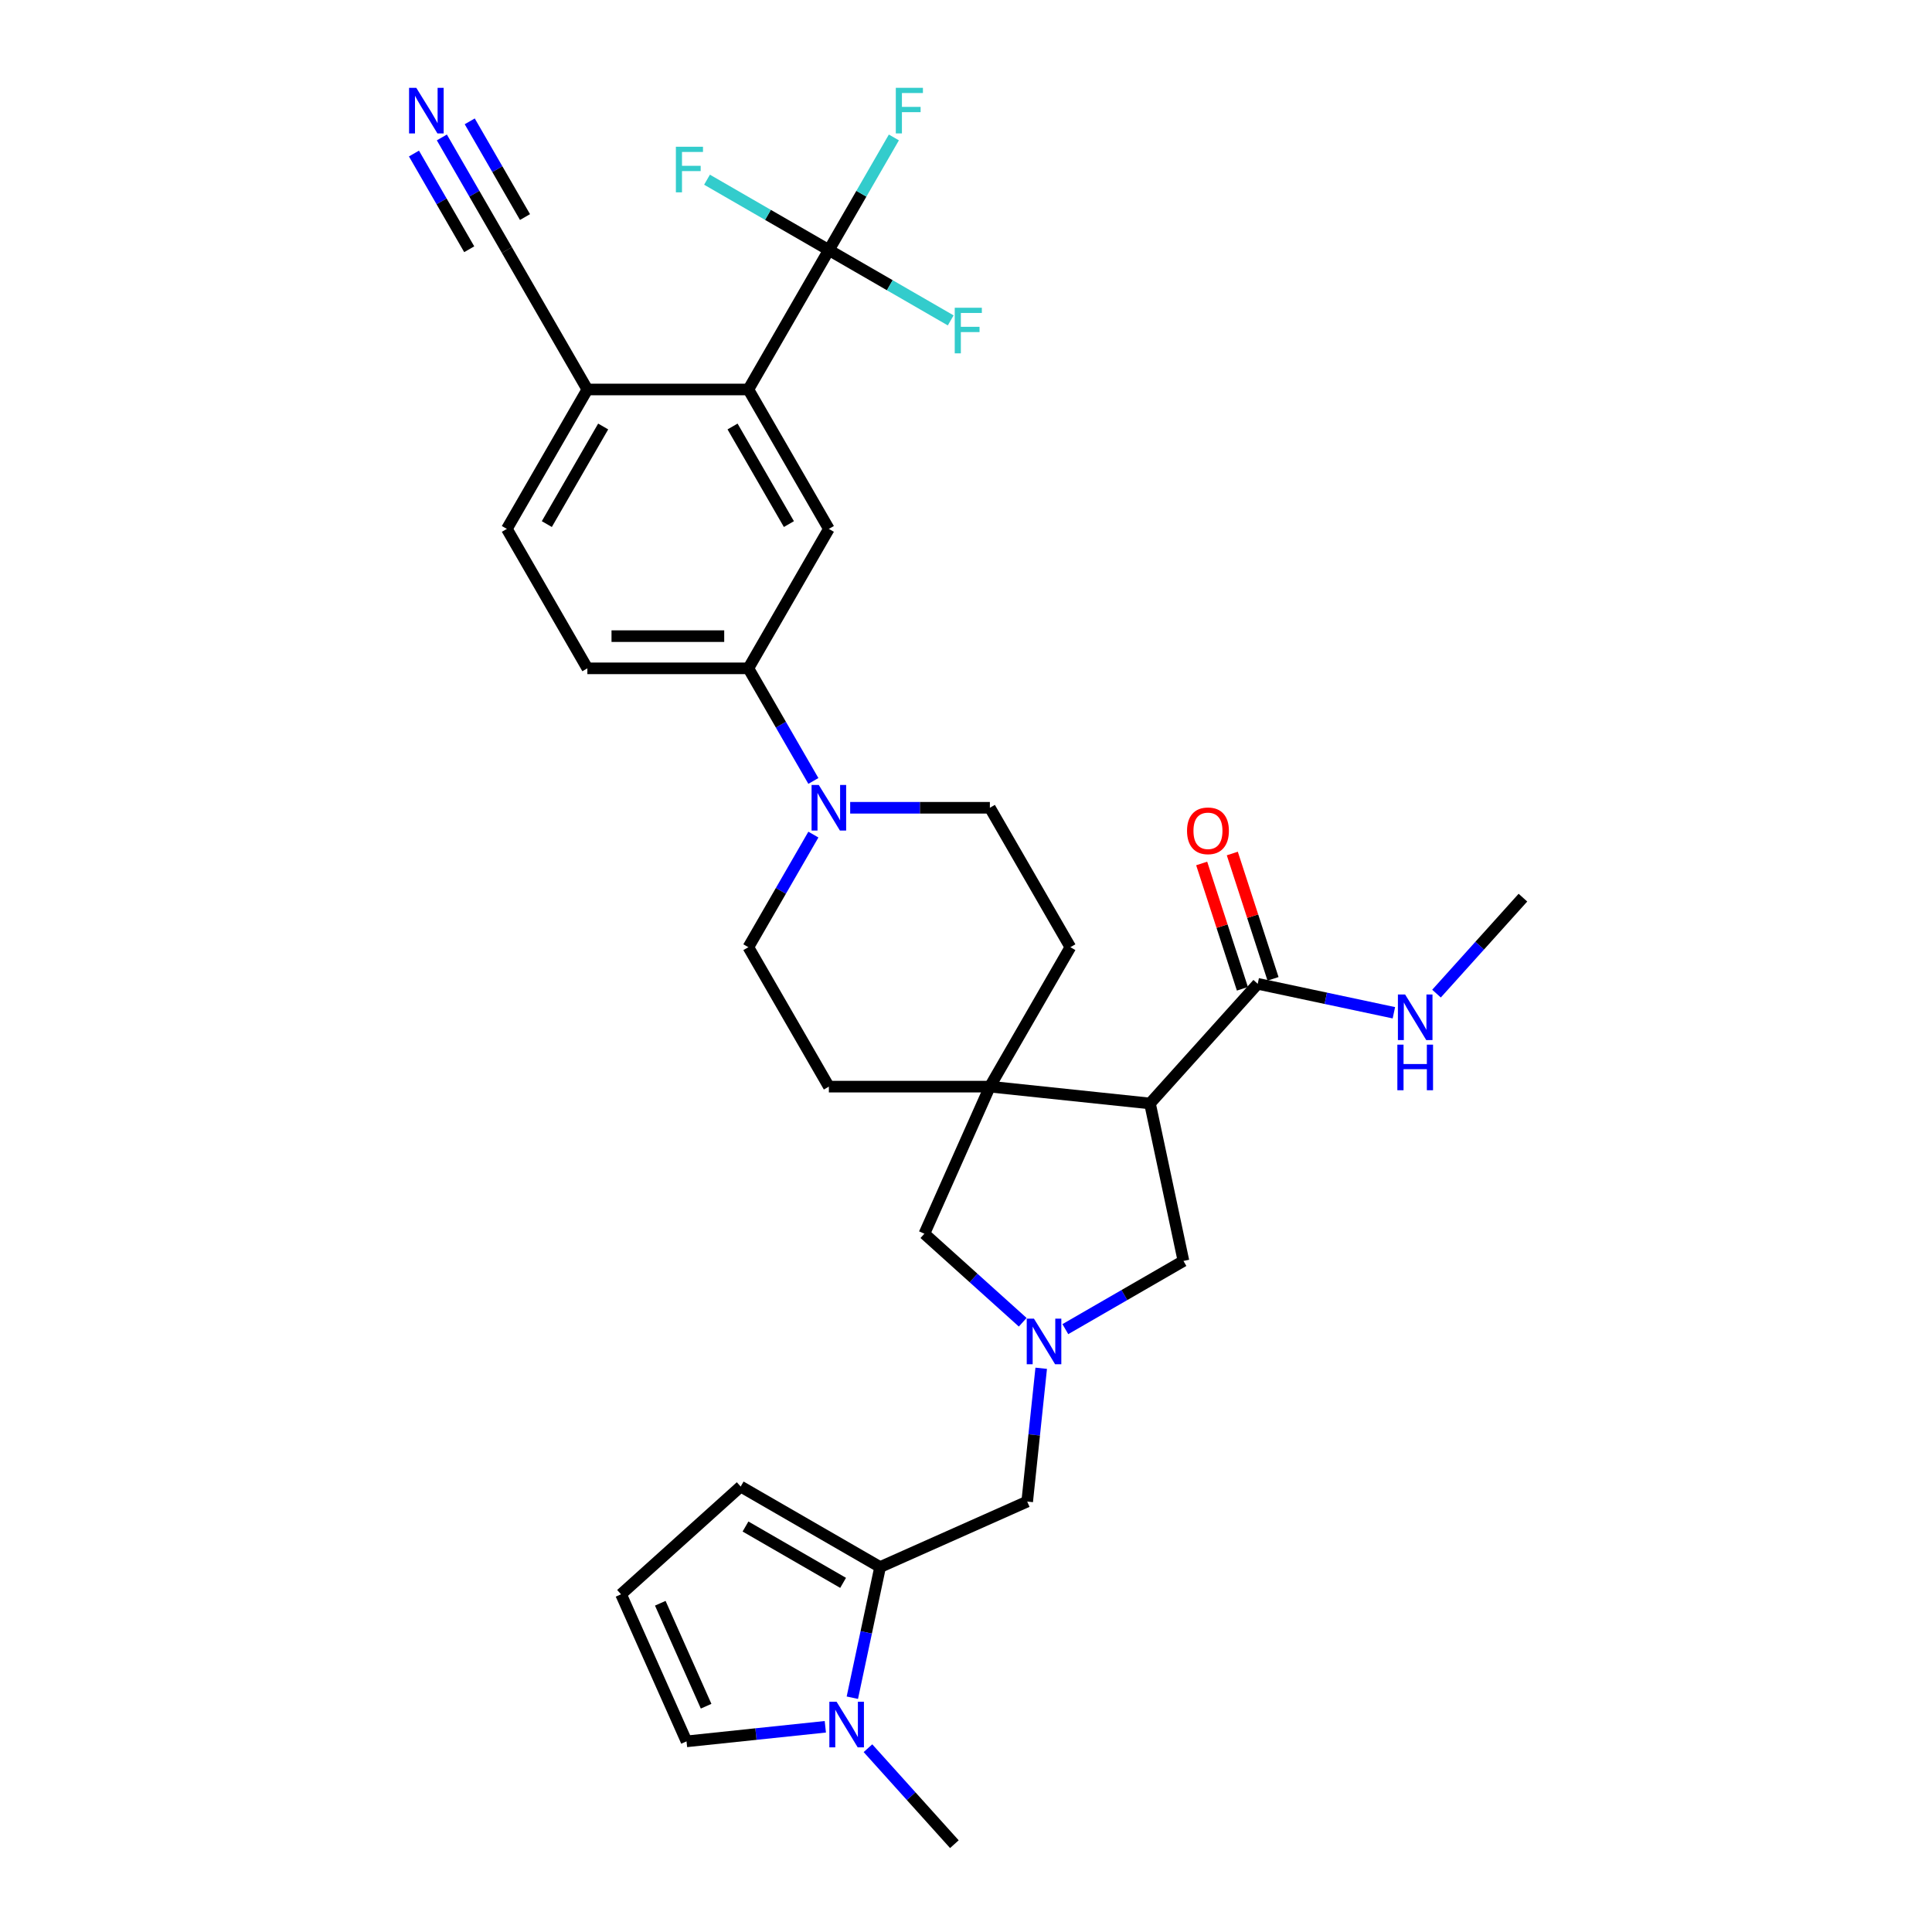 <?xml version='1.0' encoding='iso-8859-1'?>
<svg version='1.1' baseProfile='full'
              xmlns='http://www.w3.org/2000/svg'
                      xmlns:rdkit='http://www.rdkit.org/xml'
                      xmlns:xlink='http://www.w3.org/1999/xlink'
                  xml:space='preserve'
width='1000px' height='1000px' viewBox='0 0 1000 1000'>
<!-- END OF HEADER -->
<rect style='opacity:1.0;fill:#FFFFFF;stroke:none' width='1000' height='1000' x='0' y='0'> </rect>
<path class='bond-0' d='M 595.23,571.151 L 512.353,562.44' style='fill:none;fill-rule:evenodd;stroke:#000000;stroke-width:6px;stroke-linecap:butt;stroke-linejoin:miter;stroke-opacity:1' />
<path class='bond-7' d='M 595.23,571.151 L 650.992,509.222' style='fill:none;fill-rule:evenodd;stroke:#000000;stroke-width:6px;stroke-linecap:butt;stroke-linejoin:miter;stroke-opacity:1' />
<path class='bond-10' d='M 595.23,571.151 L 612.557,652.664' style='fill:none;fill-rule:evenodd;stroke:#000000;stroke-width:6px;stroke-linecap:butt;stroke-linejoin:miter;stroke-opacity:1' />
<path class='bond-11' d='M 512.353,562.44 L 478.458,638.569' style='fill:none;fill-rule:evenodd;stroke:#000000;stroke-width:6px;stroke-linecap:butt;stroke-linejoin:miter;stroke-opacity:1' />
<path class='bond-19' d='M 512.353,562.44 L 554.02,490.271' style='fill:none;fill-rule:evenodd;stroke:#000000;stroke-width:6px;stroke-linecap:butt;stroke-linejoin:miter;stroke-opacity:1' />
<path class='bond-20' d='M 512.353,562.44 L 429.019,562.44' style='fill:none;fill-rule:evenodd;stroke:#000000;stroke-width:6px;stroke-linecap:butt;stroke-linejoin:miter;stroke-opacity:1' />
<path class='bond-1' d='M 551.421,687.961 L 581.989,670.312' style='fill:none;fill-rule:evenodd;stroke:#0000FF;stroke-width:6px;stroke-linecap:butt;stroke-linejoin:miter;stroke-opacity:1' />
<path class='bond-1' d='M 581.989,670.312 L 612.557,652.664' style='fill:none;fill-rule:evenodd;stroke:#000000;stroke-width:6px;stroke-linecap:butt;stroke-linejoin:miter;stroke-opacity:1' />
<path class='bond-13' d='M 538.928,708.214 L 535.302,742.711' style='fill:none;fill-rule:evenodd;stroke:#0000FF;stroke-width:6px;stroke-linecap:butt;stroke-linejoin:miter;stroke-opacity:1' />
<path class='bond-13' d='M 535.302,742.711 L 531.676,777.208' style='fill:none;fill-rule:evenodd;stroke:#000000;stroke-width:6px;stroke-linecap:butt;stroke-linejoin:miter;stroke-opacity:1' />
<path class='bond-32' d='M 529.354,684.396 L 503.906,661.483' style='fill:none;fill-rule:evenodd;stroke:#0000FF;stroke-width:6px;stroke-linecap:butt;stroke-linejoin:miter;stroke-opacity:1' />
<path class='bond-32' d='M 503.906,661.483 L 478.458,638.569' style='fill:none;fill-rule:evenodd;stroke:#000000;stroke-width:6px;stroke-linecap:butt;stroke-linejoin:miter;stroke-opacity:1' />
<path class='bond-2' d='M 429.019,129.424 L 387.352,201.593' style='fill:none;fill-rule:evenodd;stroke:#000000;stroke-width:6px;stroke-linecap:butt;stroke-linejoin:miter;stroke-opacity:1' />
<path class='bond-26' d='M 429.019,129.424 L 445.845,100.281' style='fill:none;fill-rule:evenodd;stroke:#000000;stroke-width:6px;stroke-linecap:butt;stroke-linejoin:miter;stroke-opacity:1' />
<path class='bond-26' d='M 445.845,100.281 L 462.67,71.138' style='fill:none;fill-rule:evenodd;stroke:#33CCCC;stroke-width:6px;stroke-linecap:butt;stroke-linejoin:miter;stroke-opacity:1' />
<path class='bond-27' d='M 429.019,129.424 L 460.554,147.631' style='fill:none;fill-rule:evenodd;stroke:#000000;stroke-width:6px;stroke-linecap:butt;stroke-linejoin:miter;stroke-opacity:1' />
<path class='bond-27' d='M 460.554,147.631 L 492.088,165.837' style='fill:none;fill-rule:evenodd;stroke:#33CCCC;stroke-width:6px;stroke-linecap:butt;stroke-linejoin:miter;stroke-opacity:1' />
<path class='bond-28' d='M 429.019,129.424 L 397.484,111.217' style='fill:none;fill-rule:evenodd;stroke:#000000;stroke-width:6px;stroke-linecap:butt;stroke-linejoin:miter;stroke-opacity:1' />
<path class='bond-28' d='M 397.484,111.217 L 365.95,93.011' style='fill:none;fill-rule:evenodd;stroke:#33CCCC;stroke-width:6px;stroke-linecap:butt;stroke-linejoin:miter;stroke-opacity:1' />
<path class='bond-3' d='M 387.352,201.593 L 429.019,273.763' style='fill:none;fill-rule:evenodd;stroke:#000000;stroke-width:6px;stroke-linecap:butt;stroke-linejoin:miter;stroke-opacity:1' />
<path class='bond-3' d='M 379.168,220.752 L 408.335,271.271' style='fill:none;fill-rule:evenodd;stroke:#000000;stroke-width:6px;stroke-linecap:butt;stroke-linejoin:miter;stroke-opacity:1' />
<path class='bond-35' d='M 387.352,201.593 L 304.018,201.593' style='fill:none;fill-rule:evenodd;stroke:#000000;stroke-width:6px;stroke-linecap:butt;stroke-linejoin:miter;stroke-opacity:1' />
<path class='bond-4' d='M 455.547,811.103 L 531.676,777.208' style='fill:none;fill-rule:evenodd;stroke:#000000;stroke-width:6px;stroke-linecap:butt;stroke-linejoin:miter;stroke-opacity:1' />
<path class='bond-5' d='M 455.547,811.103 L 448.36,844.918' style='fill:none;fill-rule:evenodd;stroke:#000000;stroke-width:6px;stroke-linecap:butt;stroke-linejoin:miter;stroke-opacity:1' />
<path class='bond-5' d='M 448.36,844.918 L 441.172,878.733' style='fill:none;fill-rule:evenodd;stroke:#0000FF;stroke-width:6px;stroke-linecap:butt;stroke-linejoin:miter;stroke-opacity:1' />
<path class='bond-17' d='M 455.547,811.103 L 383.378,769.436' style='fill:none;fill-rule:evenodd;stroke:#000000;stroke-width:6px;stroke-linecap:butt;stroke-linejoin:miter;stroke-opacity:1' />
<path class='bond-17' d='M 436.388,819.287 L 385.87,790.12' style='fill:none;fill-rule:evenodd;stroke:#000000;stroke-width:6px;stroke-linecap:butt;stroke-linejoin:miter;stroke-opacity:1' />
<path class='bond-16' d='M 427.188,893.776 L 391.265,897.551' style='fill:none;fill-rule:evenodd;stroke:#0000FF;stroke-width:6px;stroke-linecap:butt;stroke-linejoin:miter;stroke-opacity:1' />
<path class='bond-16' d='M 391.265,897.551 L 355.343,901.327' style='fill:none;fill-rule:evenodd;stroke:#000000;stroke-width:6px;stroke-linecap:butt;stroke-linejoin:miter;stroke-opacity:1' />
<path class='bond-30' d='M 449.254,904.87 L 471.618,929.708' style='fill:none;fill-rule:evenodd;stroke:#0000FF;stroke-width:6px;stroke-linecap:butt;stroke-linejoin:miter;stroke-opacity:1' />
<path class='bond-30' d='M 471.618,929.708 L 493.982,954.545' style='fill:none;fill-rule:evenodd;stroke:#000000;stroke-width:6px;stroke-linecap:butt;stroke-linejoin:miter;stroke-opacity:1' />
<path class='bond-6' d='M 421.003,431.985 L 404.178,461.128' style='fill:none;fill-rule:evenodd;stroke:#0000FF;stroke-width:6px;stroke-linecap:butt;stroke-linejoin:miter;stroke-opacity:1' />
<path class='bond-6' d='M 404.178,461.128 L 387.352,490.271' style='fill:none;fill-rule:evenodd;stroke:#000000;stroke-width:6px;stroke-linecap:butt;stroke-linejoin:miter;stroke-opacity:1' />
<path class='bond-9' d='M 421.003,404.218 L 404.178,375.075' style='fill:none;fill-rule:evenodd;stroke:#0000FF;stroke-width:6px;stroke-linecap:butt;stroke-linejoin:miter;stroke-opacity:1' />
<path class='bond-9' d='M 404.178,375.075 L 387.352,345.932' style='fill:none;fill-rule:evenodd;stroke:#000000;stroke-width:6px;stroke-linecap:butt;stroke-linejoin:miter;stroke-opacity:1' />
<path class='bond-33' d='M 440.052,418.101 L 476.203,418.101' style='fill:none;fill-rule:evenodd;stroke:#0000FF;stroke-width:6px;stroke-linecap:butt;stroke-linejoin:miter;stroke-opacity:1' />
<path class='bond-33' d='M 476.203,418.101 L 512.353,418.101' style='fill:none;fill-rule:evenodd;stroke:#000000;stroke-width:6px;stroke-linecap:butt;stroke-linejoin:miter;stroke-opacity:1' />
<path class='bond-23' d='M 658.917,506.646 L 648.378,474.211' style='fill:none;fill-rule:evenodd;stroke:#000000;stroke-width:6px;stroke-linecap:butt;stroke-linejoin:miter;stroke-opacity:1' />
<path class='bond-23' d='M 648.378,474.211 L 637.839,441.775' style='fill:none;fill-rule:evenodd;stroke:#FF0000;stroke-width:6px;stroke-linecap:butt;stroke-linejoin:miter;stroke-opacity:1' />
<path class='bond-23' d='M 643.066,511.797 L 632.527,479.361' style='fill:none;fill-rule:evenodd;stroke:#000000;stroke-width:6px;stroke-linecap:butt;stroke-linejoin:miter;stroke-opacity:1' />
<path class='bond-23' d='M 632.527,479.361 L 621.988,446.925' style='fill:none;fill-rule:evenodd;stroke:#FF0000;stroke-width:6px;stroke-linecap:butt;stroke-linejoin:miter;stroke-opacity:1' />
<path class='bond-29' d='M 650.992,509.222 L 686.232,516.712' style='fill:none;fill-rule:evenodd;stroke:#000000;stroke-width:6px;stroke-linecap:butt;stroke-linejoin:miter;stroke-opacity:1' />
<path class='bond-29' d='M 686.232,516.712 L 721.471,524.203' style='fill:none;fill-rule:evenodd;stroke:#0000FF;stroke-width:6px;stroke-linecap:butt;stroke-linejoin:miter;stroke-opacity:1' />
<path class='bond-8' d='M 429.019,273.763 L 387.352,345.932' style='fill:none;fill-rule:evenodd;stroke:#000000;stroke-width:6px;stroke-linecap:butt;stroke-linejoin:miter;stroke-opacity:1' />
<path class='bond-24' d='M 387.352,345.932 L 304.018,345.932' style='fill:none;fill-rule:evenodd;stroke:#000000;stroke-width:6px;stroke-linecap:butt;stroke-linejoin:miter;stroke-opacity:1' />
<path class='bond-24' d='M 374.852,329.265 L 316.518,329.265' style='fill:none;fill-rule:evenodd;stroke:#000000;stroke-width:6px;stroke-linecap:butt;stroke-linejoin:miter;stroke-opacity:1' />
<path class='bond-12' d='M 228.7,71.138 L 245.525,100.281' style='fill:none;fill-rule:evenodd;stroke:#0000FF;stroke-width:6px;stroke-linecap:butt;stroke-linejoin:miter;stroke-opacity:1' />
<path class='bond-12' d='M 245.525,100.281 L 262.351,129.424' style='fill:none;fill-rule:evenodd;stroke:#000000;stroke-width:6px;stroke-linecap:butt;stroke-linejoin:miter;stroke-opacity:1' />
<path class='bond-12' d='M 214.266,79.472 L 228.568,104.243' style='fill:none;fill-rule:evenodd;stroke:#0000FF;stroke-width:6px;stroke-linecap:butt;stroke-linejoin:miter;stroke-opacity:1' />
<path class='bond-12' d='M 228.568,104.243 L 242.869,129.015' style='fill:none;fill-rule:evenodd;stroke:#000000;stroke-width:6px;stroke-linecap:butt;stroke-linejoin:miter;stroke-opacity:1' />
<path class='bond-12' d='M 243.133,62.805 L 257.435,87.576' style='fill:none;fill-rule:evenodd;stroke:#0000FF;stroke-width:6px;stroke-linecap:butt;stroke-linejoin:miter;stroke-opacity:1' />
<path class='bond-12' d='M 257.435,87.576 L 271.737,112.348' style='fill:none;fill-rule:evenodd;stroke:#000000;stroke-width:6px;stroke-linecap:butt;stroke-linejoin:miter;stroke-opacity:1' />
<path class='bond-14' d='M 262.351,129.424 L 304.018,201.593' style='fill:none;fill-rule:evenodd;stroke:#000000;stroke-width:6px;stroke-linecap:butt;stroke-linejoin:miter;stroke-opacity:1' />
<path class='bond-15' d='M 304.018,201.593 L 262.351,273.763' style='fill:none;fill-rule:evenodd;stroke:#000000;stroke-width:6px;stroke-linecap:butt;stroke-linejoin:miter;stroke-opacity:1' />
<path class='bond-15' d='M 312.202,220.752 L 283.035,271.271' style='fill:none;fill-rule:evenodd;stroke:#000000;stroke-width:6px;stroke-linecap:butt;stroke-linejoin:miter;stroke-opacity:1' />
<path class='bond-34' d='M 355.343,901.327 L 321.448,825.198' style='fill:none;fill-rule:evenodd;stroke:#000000;stroke-width:6px;stroke-linecap:butt;stroke-linejoin:miter;stroke-opacity:1' />
<path class='bond-34' d='M 365.485,883.129 L 341.759,829.838' style='fill:none;fill-rule:evenodd;stroke:#000000;stroke-width:6px;stroke-linecap:butt;stroke-linejoin:miter;stroke-opacity:1' />
<path class='bond-18' d='M 383.378,769.436 L 321.448,825.198' style='fill:none;fill-rule:evenodd;stroke:#000000;stroke-width:6px;stroke-linecap:butt;stroke-linejoin:miter;stroke-opacity:1' />
<path class='bond-22' d='M 554.02,490.271 L 512.353,418.101' style='fill:none;fill-rule:evenodd;stroke:#000000;stroke-width:6px;stroke-linecap:butt;stroke-linejoin:miter;stroke-opacity:1' />
<path class='bond-21' d='M 429.019,562.44 L 387.352,490.271' style='fill:none;fill-rule:evenodd;stroke:#000000;stroke-width:6px;stroke-linecap:butt;stroke-linejoin:miter;stroke-opacity:1' />
<path class='bond-25' d='M 304.018,345.932 L 262.351,273.763' style='fill:none;fill-rule:evenodd;stroke:#000000;stroke-width:6px;stroke-linecap:butt;stroke-linejoin:miter;stroke-opacity:1' />
<path class='bond-31' d='M 743.538,514.294 L 765.902,489.456' style='fill:none;fill-rule:evenodd;stroke:#0000FF;stroke-width:6px;stroke-linecap:butt;stroke-linejoin:miter;stroke-opacity:1' />
<path class='bond-31' d='M 765.902,489.456 L 788.266,464.619' style='fill:none;fill-rule:evenodd;stroke:#000000;stroke-width:6px;stroke-linecap:butt;stroke-linejoin:miter;stroke-opacity:1' />
<path  class='atom-2' d='M 535.171 682.531
L 542.904 695.031
Q 543.671 696.264, 544.904 698.498
Q 546.137 700.731, 546.204 700.864
L 546.204 682.531
L 549.337 682.531
L 549.337 706.131
L 546.104 706.131
L 537.804 692.464
Q 536.837 690.864, 535.804 689.031
Q 534.804 687.197, 534.504 686.631
L 534.504 706.131
L 531.437 706.131
L 531.437 682.531
L 535.171 682.531
' fill='#0000FF'/>
<path  class='atom-6' d='M 433.004 880.816
L 440.738 893.316
Q 441.504 894.55, 442.738 896.783
Q 443.971 899.016, 444.038 899.15
L 444.038 880.816
L 447.171 880.816
L 447.171 904.416
L 443.938 904.416
L 435.638 890.75
Q 434.671 889.15, 433.638 887.316
Q 432.638 885.483, 432.338 884.916
L 432.338 904.416
L 429.271 904.416
L 429.271 880.816
L 433.004 880.816
' fill='#0000FF'/>
<path  class='atom-7' d='M 423.802 406.301
L 431.536 418.801
Q 432.302 420.035, 433.536 422.268
Q 434.769 424.501, 434.836 424.635
L 434.836 406.301
L 437.969 406.301
L 437.969 429.901
L 434.736 429.901
L 426.436 416.235
Q 425.469 414.635, 424.436 412.801
Q 423.436 410.968, 423.136 410.401
L 423.136 429.901
L 420.069 429.901
L 420.069 406.301
L 423.802 406.301
' fill='#0000FF'/>
<path  class='atom-13' d='M 215.467 45.455
L 223.201 57.955
Q 223.967 59.188, 225.201 61.421
Q 226.434 63.655, 226.501 63.788
L 226.501 45.455
L 229.634 45.455
L 229.634 69.055
L 226.401 69.055
L 218.101 55.388
Q 217.134 53.788, 216.101 51.955
Q 215.101 50.121, 214.801 49.555
L 214.801 69.055
L 211.734 69.055
L 211.734 45.455
L 215.467 45.455
' fill='#0000FF'/>
<path  class='atom-24' d='M 614.407 430.033
Q 614.407 424.366, 617.207 421.2
Q 620.007 418.033, 625.24 418.033
Q 630.474 418.033, 633.274 421.2
Q 636.074 424.366, 636.074 430.033
Q 636.074 435.766, 633.24 439.033
Q 630.407 442.266, 625.24 442.266
Q 620.04 442.266, 617.207 439.033
Q 614.407 435.8, 614.407 430.033
M 625.24 439.6
Q 628.84 439.6, 630.774 437.2
Q 632.74 434.766, 632.74 430.033
Q 632.74 425.4, 630.774 423.066
Q 628.84 420.7, 625.24 420.7
Q 621.64 420.7, 619.673 423.033
Q 617.74 425.366, 617.74 430.033
Q 617.74 434.8, 619.673 437.2
Q 621.64 439.6, 625.24 439.6
' fill='#FF0000'/>
<path  class='atom-27' d='M 463.669 45.455
L 477.703 45.455
L 477.703 48.155
L 466.836 48.155
L 466.836 55.321
L 476.503 55.321
L 476.503 58.055
L 466.836 58.055
L 466.836 69.055
L 463.669 69.055
L 463.669 45.455
' fill='#33CCCC'/>
<path  class='atom-28' d='M 494.172 159.291
L 508.205 159.291
L 508.205 161.991
L 497.338 161.991
L 497.338 169.158
L 507.005 169.158
L 507.005 171.891
L 497.338 171.891
L 497.338 182.891
L 494.172 182.891
L 494.172 159.291
' fill='#33CCCC'/>
<path  class='atom-29' d='M 349.833 75.957
L 363.866 75.957
L 363.866 78.657
L 353 78.657
L 353 85.824
L 362.666 85.824
L 362.666 88.557
L 353 88.557
L 353 99.557
L 349.833 99.557
L 349.833 75.957
' fill='#33CCCC'/>
<path  class='atom-30' d='M 727.288 514.748
L 735.021 527.248
Q 735.788 528.481, 737.021 530.714
Q 738.255 532.948, 738.321 533.081
L 738.321 514.748
L 741.455 514.748
L 741.455 538.348
L 738.221 538.348
L 729.921 524.681
Q 728.955 523.081, 727.921 521.248
Q 726.921 519.414, 726.621 518.848
L 726.621 538.348
L 723.555 538.348
L 723.555 514.748
L 727.288 514.748
' fill='#0000FF'/>
<path  class='atom-30' d='M 723.271 540.708
L 726.471 540.708
L 726.471 550.741
L 738.538 550.741
L 738.538 540.708
L 741.738 540.708
L 741.738 564.308
L 738.538 564.308
L 738.538 553.408
L 726.471 553.408
L 726.471 564.308
L 723.271 564.308
L 723.271 540.708
' fill='#0000FF'/>
</svg>
